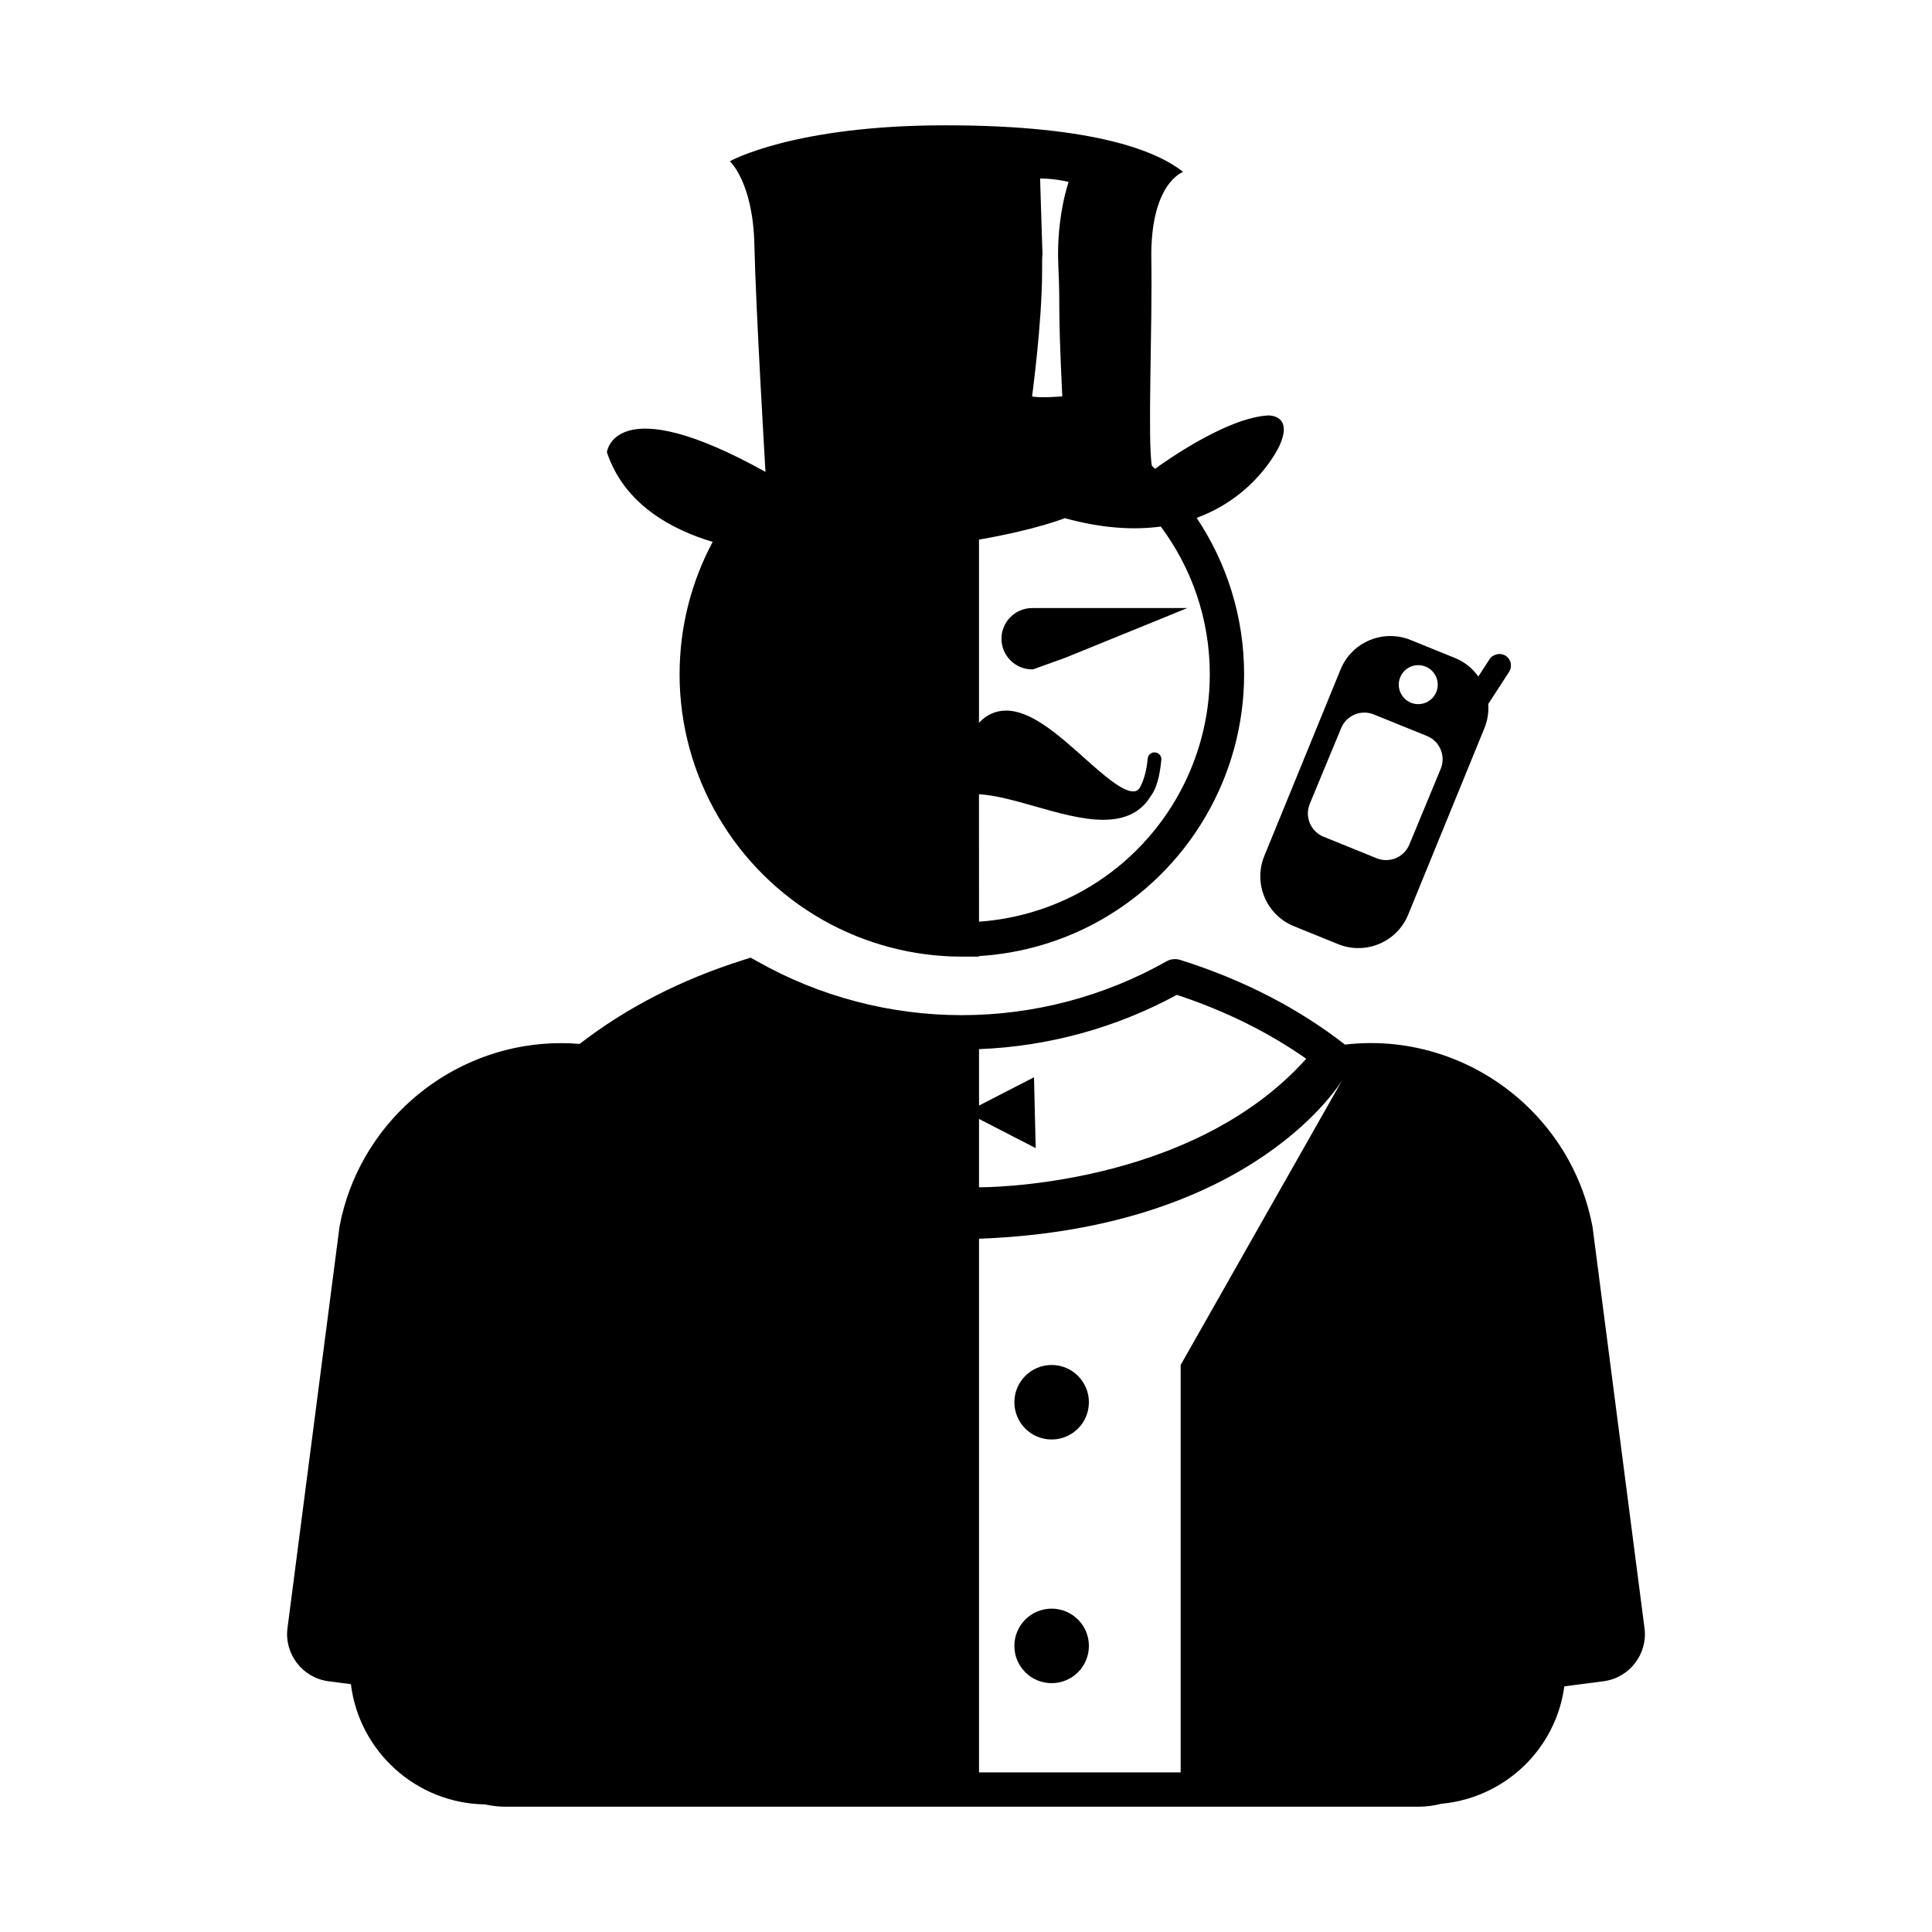 <?xml version="1.0" encoding="UTF-8"?>
<!-- Uploaded to: ICON Repo, www.iconrepo.com, Generator: ICON Repo Mixer Tools -->
<svg fill="#000000" width="800px" height="800px" version="1.1" viewBox="144 144 512 512" xmlns="http://www.w3.org/2000/svg">
 <g>
  <path d="m420.03 305.14h-2.457c-4.516 0-8.172 3.637-8.172 8.129 0 4.488 3.656 8.133 8.172 8.133h0.156l8.703-3.137 32.238-13.129z"/>
  <path d="m486.89 389.45 11.746 4.766c7.289 2.949 15.613-0.578 18.562-7.859l20.207-49.434c0.844-2.082 1.148-4.25 0.996-6.356l5.519-8.508c0.453-0.695 0.605-1.516 0.438-2.328-0.172-0.805-0.648-1.496-1.332-1.941-1.387-0.902-3.383-0.477-4.277 0.906l-2.973 4.586c-1.516-2.129-3.629-3.875-6.227-4.926l-11.738-4.758c-7.289-2.949-15.613 0.57-18.562 7.856l-20.215 49.441c-2.949 7.277 0.578 15.602 7.856 18.555zm28.176-65.953c1.07-2.641 4.086-3.914 6.723-2.844 2.648 1.07 3.918 4.086 2.848 6.731-1.062 2.637-4.082 3.914-6.719 2.844-2.644-1.078-3.93-4.098-2.852-6.731zm-23.984 33.586 8.32-20.086c1.379-3.402 5.258-5.043 8.66-3.668l14.094 5.715c3.398 1.379 5.043 5.258 3.668 8.66l-8.32 20.078c-1.371 3.398-5.258 5.043-8.66 3.672l-14.09-5.715c-3.402-1.371-5.043-5.262-3.672-8.656z"/>
  <path d="m332.86 287.61c-5.586 10.473-8.762 22.414-8.762 35.094 0 26.902 14.57 51.859 38.02 65.133 11.184 6.332 23.91 9.68 36.777 9.68h4.547v-0.145c11.312-0.695 22.375-3.945 32.234-9.527 23.457-13.277 38.027-38.227 38.027-65.133 0-15.328-4.641-29.59-12.578-41.469 16-5.879 21.895-19.016 21.895-19.016 3.894-8.406-2.906-8.129-2.906-8.129-10.816 0.531-27.02 11.961-30.016 14.141-0.285-0.262-0.559-0.539-0.84-0.801-1.172-6.594 0.156-37.086-0.145-54.602-0.348-20.395 8.441-23.281 8.441-23.281-6.68-5.273-22.789-12.348-63.066-12.348-40.277 0-57.07 9.531-57.07 9.531s6.152 5.519 6.504 22.23c0.352 16.664 2.922 59.859 2.934 60.078l-0.004 0.004c-40.008-22.273-42.023-5.223-42.023-5.223 4.531 13.672 16.895 20.434 28.031 23.781zm86.777-96.293s3.074-0.141 7.562 0.891c0 0-3.32 9.398-2.731 22.129 0.586 12.723-0.223 8.273 1.047 34.711 0 0-6.144 0.504-8 0 0 0 2.652-19.699 2.652-33.082-0.008-13.387 0.543 11.25-0.531-24.648zm-16.191 163.17c4.25 0.211 9.367 1.652 14.773 3.191 6.191 1.758 12.59 3.578 18.121 3.578 5.922 0 10.055-2.059 12.633-6.293 1.449-1.922 2.363-5.043 2.789-9.543 0-0.012 0-0.035 0.004-0.043 0.094-1.004-0.637-1.887-1.633-1.98-1.023-0.094-1.891 0.637-1.98 1.641 0 0.012 0 0.027-0.004 0.039v0.023c-0.312 3.234-1.047 5.859-2.176 7.797-0.48 0.586-0.984 0.836-1.664 0.836-3.008 0-8.129-4.562-13.082-8.98-6.867-6.113-13.961-12.438-20.605-12.438-2.75 0-5.144 1.086-7.176 3.215v-48.527c15.266-2.652 22.738-5.684 22.738-5.684 9.996 2.754 18.398 3.176 25.438 2.223 8.152 10.945 12.988 24.492 12.988 39.156 0 23.633-12.797 45.562-33.406 57.223-8.504 4.809-18.016 7.652-27.754 8.336l-0.008-33.77z"/>
  <path d="m432.57 515.61c0 5.453-4.422 9.871-9.875 9.871s-9.875-4.418-9.875-9.871c0-5.457 4.422-9.875 9.875-9.875s9.875 4.418 9.875 9.875"/>
  <path d="m432.57 580.18c0 5.457-4.422 9.875-9.875 9.875s-9.875-4.418-9.875-9.875c0-5.453 4.422-9.871 9.875-9.871s9.875 4.418 9.875 9.871"/>
  <path d="m579.81 575.46-13.754-106.2c-0.012-0.094-0.023-0.184-0.043-0.273-0.332-1.703-0.723-3.387-1.18-5.012-4.875-17.312-17.246-31.098-32.965-38.223-7.562-3.426-15.891-5.328-24.547-5.328-2.285 0-4.602 0.133-6.898 0.398-12.422-9.68-27.098-17.227-43.676-22.441-1.203-0.379-2.508-0.234-3.609 0.375-16.484 9.332-35.246 14.27-54.242 14.27-18.988 0-37.754-4.938-54.238-14.27l-1.723-0.973-1.883 0.598c-16.453 5.18-31.051 12.668-43.434 22.262-1.652-0.133-3.309-0.203-4.949-0.203-26.633 0-50.281 17.895-57.508 43.539-0.461 1.629-0.855 3.32-1.176 5.016l-13.797 106.46c-0.891 6.879 3.984 13.199 10.867 14.094l5.938 0.773c2.156 17.727 17.242 31.602 35.523 31.859 1.836 0.41 3.66 0.617 5.441 0.617h241.89c2.031 0 4.098-0.27 6.156-0.789 4.695-0.426 9.098-1.758 13.082-3.777 10.406-5.269 17.852-15.359 19.477-27.34l10.383-1.344c6.891-0.895 11.762-7.219 10.867-14.09zm-176.36-134.93 15.02 7.731-0.449-18.773-14.57 7.496v-14.953c18.328-0.699 36.324-5.637 52.418-14.383 12.762 4.199 24.246 9.898 34.297 16.93-30.941 34.578-86.719 34.062-86.719 34.062zm53.434 65.207v107.96h-53.434v-141.42c73.418-2.727 96.344-42.188 96.344-42.188z"/>
 </g>
</svg>